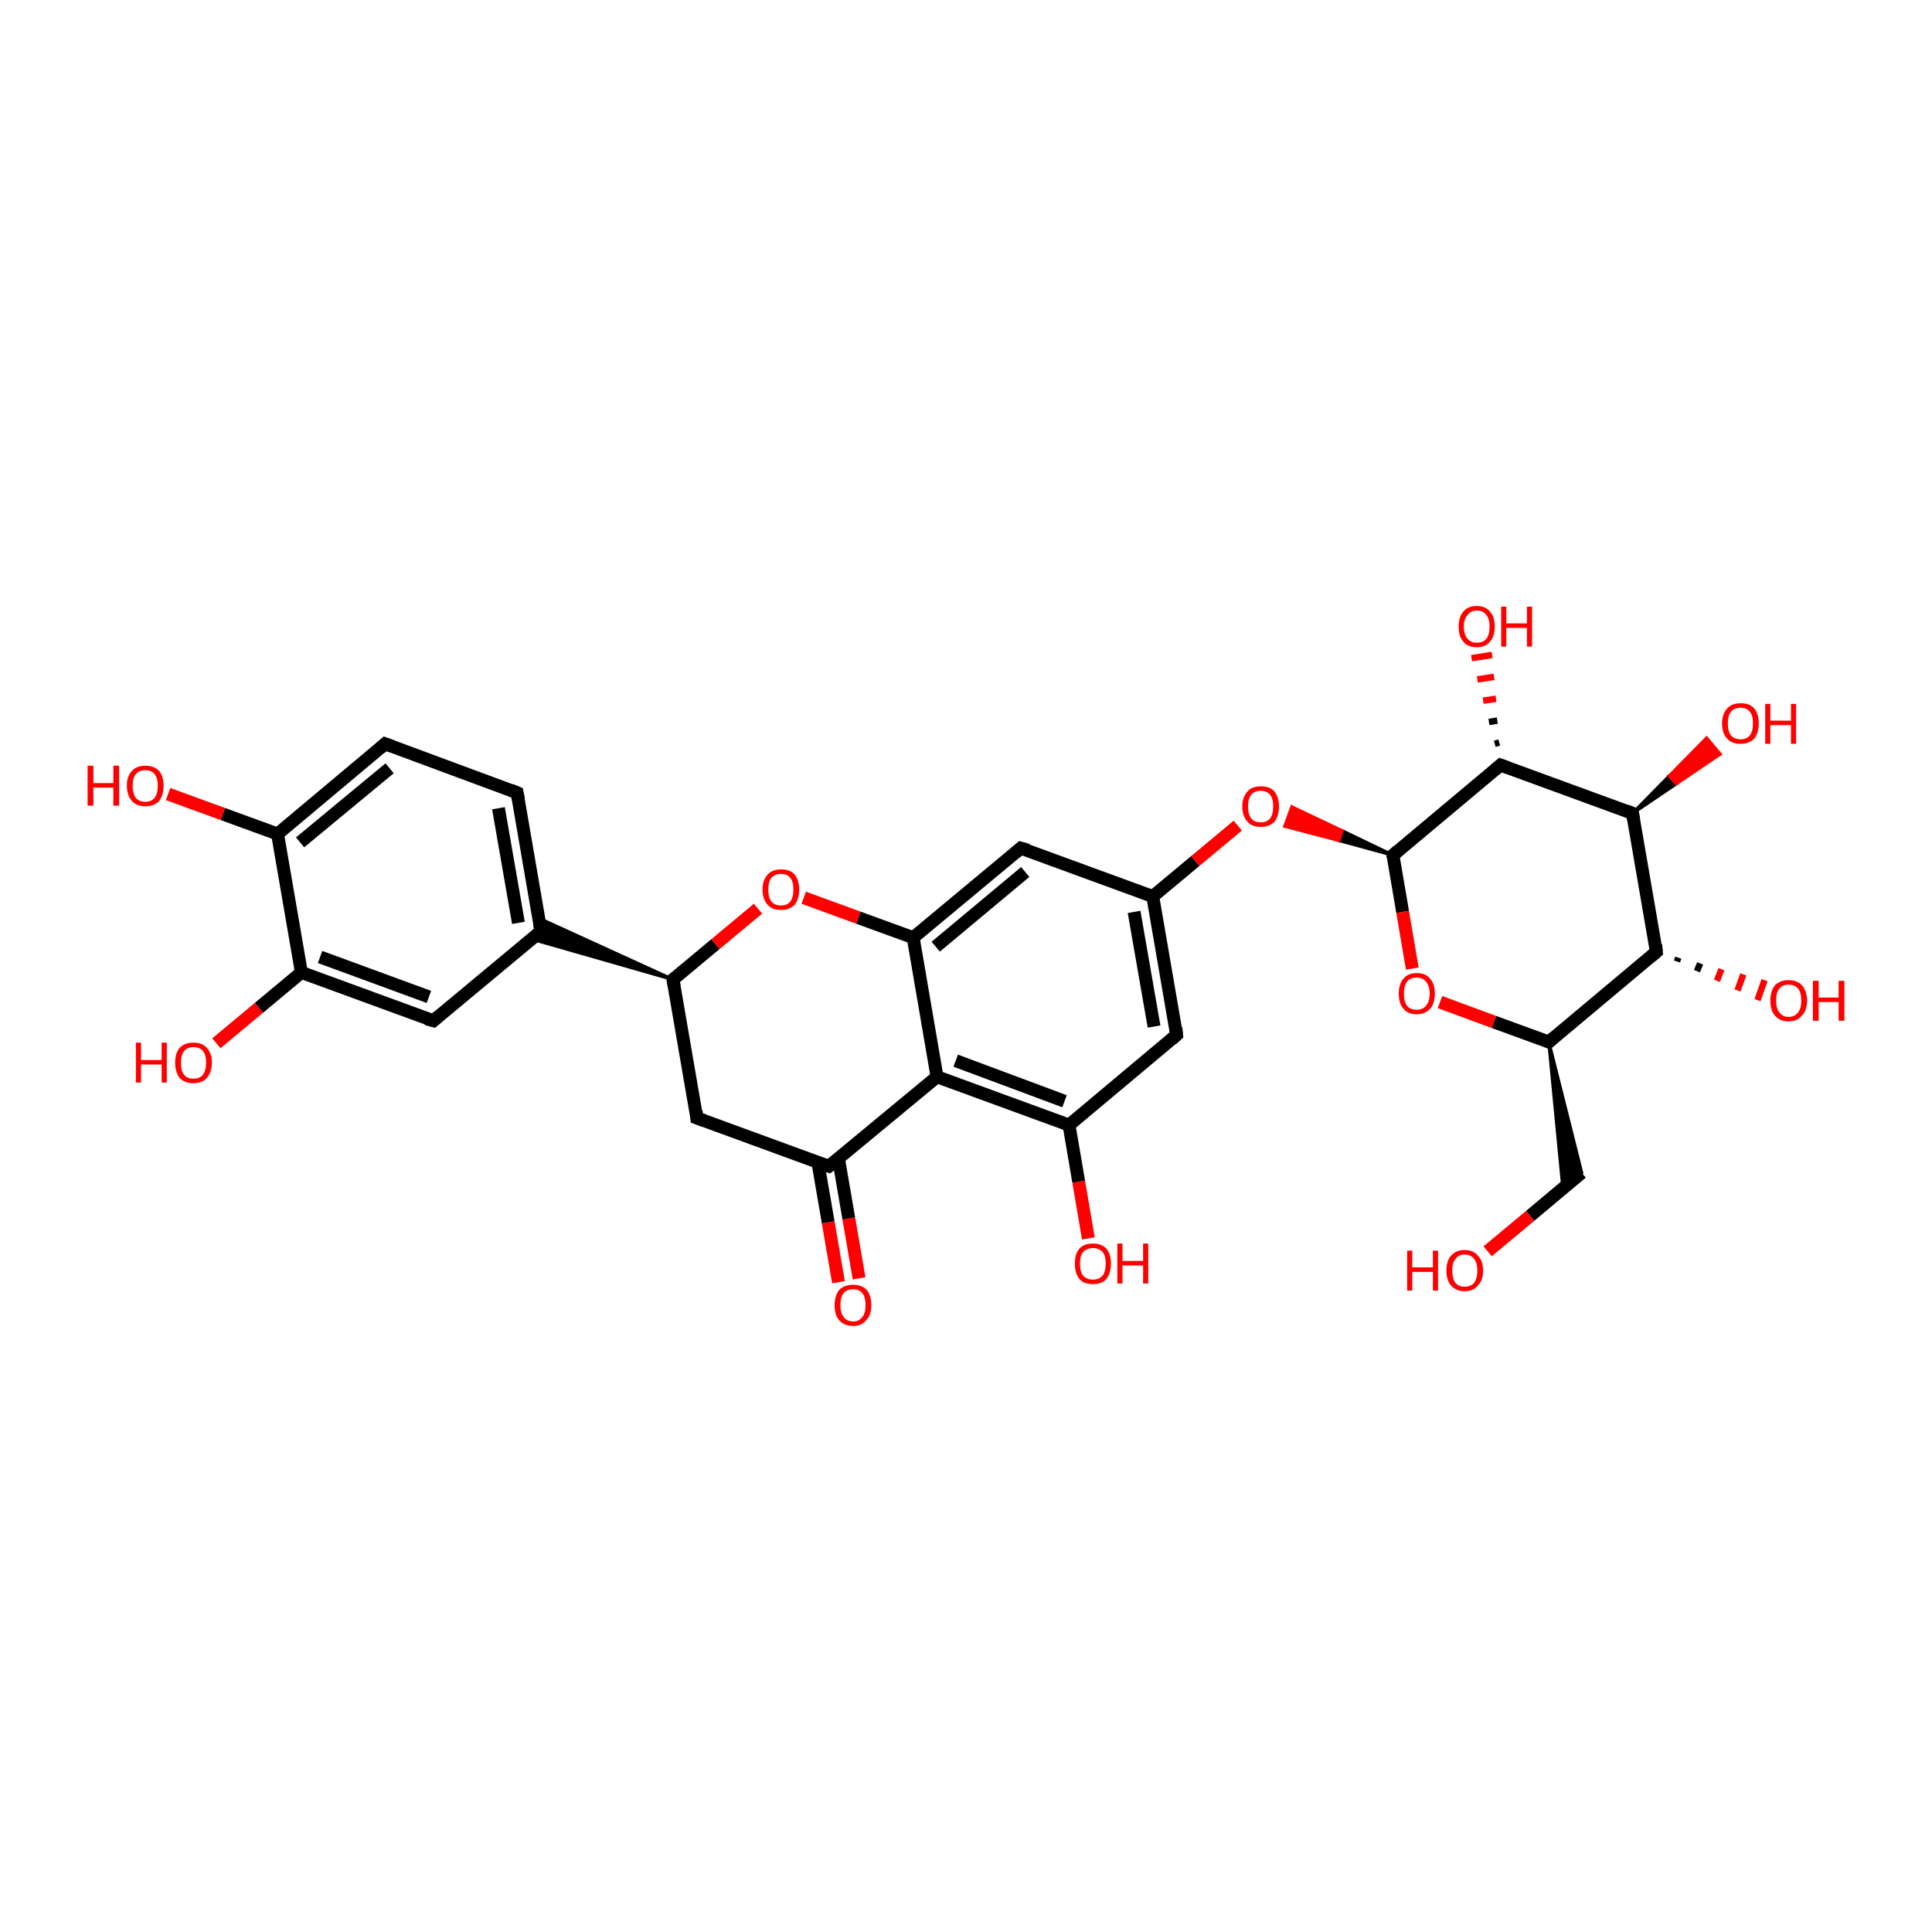 <?xml version='1.0' encoding='iso-8859-1'?>
<svg version='1.1' baseProfile='full'
              xmlns='http://www.w3.org/2000/svg'
                      xmlns:rdkit='http://www.rdkit.org/xml'
                      xmlns:xlink='http://www.w3.org/1999/xlink'
                  xml:space='preserve'
width='300px' height='300px' viewBox='0 0 300 300'>
<!-- END OF HEADER -->
<rect style='opacity:1.0;fill:#FFFFFF;stroke:none' width='300.0' height='300.0' x='0.0' y='0.0'> </rect>
<path class='bond-0 atom-0 atom-1' d='M 130.2,199.1 L 128.6,189.8' style='fill:none;fill-rule:evenodd;stroke:#FF0000;stroke-width:2.0px;stroke-linecap:butt;stroke-linejoin:miter;stroke-opacity:1' />
<path class='bond-0 atom-0 atom-1' d='M 128.6,189.8 L 127.0,180.5' style='fill:none;fill-rule:evenodd;stroke:#000000;stroke-width:2.0px;stroke-linecap:butt;stroke-linejoin:miter;stroke-opacity:1' />
<path class='bond-0 atom-0 atom-1' d='M 133.4,198.5 L 131.8,189.2' style='fill:none;fill-rule:evenodd;stroke:#FF0000;stroke-width:2.0px;stroke-linecap:butt;stroke-linejoin:miter;stroke-opacity:1' />
<path class='bond-0 atom-0 atom-1' d='M 131.8,189.2 L 130.2,179.9' style='fill:none;fill-rule:evenodd;stroke:#000000;stroke-width:2.0px;stroke-linecap:butt;stroke-linejoin:miter;stroke-opacity:1' />
<path class='bond-1 atom-1 atom-2' d='M 128.7,181.1 L 108.2,173.6' style='fill:none;fill-rule:evenodd;stroke:#000000;stroke-width:2.0px;stroke-linecap:butt;stroke-linejoin:miter;stroke-opacity:1' />
<path class='bond-2 atom-2 atom-3' d='M 108.2,173.6 L 104.5,152.1' style='fill:none;fill-rule:evenodd;stroke:#000000;stroke-width:2.0px;stroke-linecap:butt;stroke-linejoin:miter;stroke-opacity:1' />
<path class='bond-3 atom-3 atom-4' d='M 104.5,152.1 L 82.5,145.8 L 84.0,144.6 Z' style='fill:#000000;fill-rule:evenodd;fill-opacity:1;stroke:#000000;stroke-width:0.5px;stroke-linecap:butt;stroke-linejoin:miter;stroke-opacity:1;' />
<path class='bond-3 atom-3 atom-4' d='M 104.5,152.1 L 84.0,144.6 L 83.7,142.6 Z' style='fill:#000000;fill-rule:evenodd;fill-opacity:1;stroke:#000000;stroke-width:0.5px;stroke-linecap:butt;stroke-linejoin:miter;stroke-opacity:1;' />
<path class='bond-4 atom-4 atom-5' d='M 84.0,144.6 L 80.3,123.1' style='fill:none;fill-rule:evenodd;stroke:#000000;stroke-width:2.0px;stroke-linecap:butt;stroke-linejoin:miter;stroke-opacity:1' />
<path class='bond-4 atom-4 atom-5' d='M 80.5,143.3 L 77.4,125.5' style='fill:none;fill-rule:evenodd;stroke:#000000;stroke-width:2.0px;stroke-linecap:butt;stroke-linejoin:miter;stroke-opacity:1' />
<path class='bond-5 atom-5 atom-6' d='M 80.3,123.1 L 59.8,115.5' style='fill:none;fill-rule:evenodd;stroke:#000000;stroke-width:2.0px;stroke-linecap:butt;stroke-linejoin:miter;stroke-opacity:1' />
<path class='bond-6 atom-6 atom-7' d='M 59.8,115.5 L 43.1,129.5' style='fill:none;fill-rule:evenodd;stroke:#000000;stroke-width:2.0px;stroke-linecap:butt;stroke-linejoin:miter;stroke-opacity:1' />
<path class='bond-6 atom-6 atom-7' d='M 60.5,119.3 L 46.6,130.8' style='fill:none;fill-rule:evenodd;stroke:#000000;stroke-width:2.0px;stroke-linecap:butt;stroke-linejoin:miter;stroke-opacity:1' />
<path class='bond-7 atom-7 atom-8' d='M 43.1,129.5 L 34.6,126.4' style='fill:none;fill-rule:evenodd;stroke:#000000;stroke-width:2.0px;stroke-linecap:butt;stroke-linejoin:miter;stroke-opacity:1' />
<path class='bond-7 atom-7 atom-8' d='M 34.6,126.4 L 26.1,123.3' style='fill:none;fill-rule:evenodd;stroke:#FF0000;stroke-width:2.0px;stroke-linecap:butt;stroke-linejoin:miter;stroke-opacity:1' />
<path class='bond-8 atom-7 atom-9' d='M 43.1,129.5 L 46.8,151.0' style='fill:none;fill-rule:evenodd;stroke:#000000;stroke-width:2.0px;stroke-linecap:butt;stroke-linejoin:miter;stroke-opacity:1' />
<path class='bond-9 atom-9 atom-10' d='M 46.8,151.0 L 40.2,156.5' style='fill:none;fill-rule:evenodd;stroke:#000000;stroke-width:2.0px;stroke-linecap:butt;stroke-linejoin:miter;stroke-opacity:1' />
<path class='bond-9 atom-9 atom-10' d='M 40.2,156.5 L 33.6,162.0' style='fill:none;fill-rule:evenodd;stroke:#FF0000;stroke-width:2.0px;stroke-linecap:butt;stroke-linejoin:miter;stroke-opacity:1' />
<path class='bond-10 atom-9 atom-11' d='M 46.8,151.0 L 67.3,158.5' style='fill:none;fill-rule:evenodd;stroke:#000000;stroke-width:2.0px;stroke-linecap:butt;stroke-linejoin:miter;stroke-opacity:1' />
<path class='bond-10 atom-9 atom-11' d='M 49.7,148.6 L 66.6,154.8' style='fill:none;fill-rule:evenodd;stroke:#000000;stroke-width:2.0px;stroke-linecap:butt;stroke-linejoin:miter;stroke-opacity:1' />
<path class='bond-11 atom-3 atom-12' d='M 104.5,152.1 L 111.1,146.6' style='fill:none;fill-rule:evenodd;stroke:#000000;stroke-width:2.0px;stroke-linecap:butt;stroke-linejoin:miter;stroke-opacity:1' />
<path class='bond-11 atom-3 atom-12' d='M 111.1,146.6 L 117.7,141.1' style='fill:none;fill-rule:evenodd;stroke:#FF0000;stroke-width:2.0px;stroke-linecap:butt;stroke-linejoin:miter;stroke-opacity:1' />
<path class='bond-12 atom-12 atom-13' d='M 124.8,139.4 L 133.3,142.5' style='fill:none;fill-rule:evenodd;stroke:#FF0000;stroke-width:2.0px;stroke-linecap:butt;stroke-linejoin:miter;stroke-opacity:1' />
<path class='bond-12 atom-12 atom-13' d='M 133.3,142.5 L 141.8,145.6' style='fill:none;fill-rule:evenodd;stroke:#000000;stroke-width:2.0px;stroke-linecap:butt;stroke-linejoin:miter;stroke-opacity:1' />
<path class='bond-13 atom-13 atom-14' d='M 141.8,145.6 L 158.5,131.7' style='fill:none;fill-rule:evenodd;stroke:#000000;stroke-width:2.0px;stroke-linecap:butt;stroke-linejoin:miter;stroke-opacity:1' />
<path class='bond-13 atom-13 atom-14' d='M 145.3,147.0 L 159.2,135.4' style='fill:none;fill-rule:evenodd;stroke:#000000;stroke-width:2.0px;stroke-linecap:butt;stroke-linejoin:miter;stroke-opacity:1' />
<path class='bond-14 atom-14 atom-15' d='M 158.5,131.7 L 179.0,139.2' style='fill:none;fill-rule:evenodd;stroke:#000000;stroke-width:2.0px;stroke-linecap:butt;stroke-linejoin:miter;stroke-opacity:1' />
<path class='bond-15 atom-15 atom-16' d='M 179.0,139.2 L 185.6,133.7' style='fill:none;fill-rule:evenodd;stroke:#000000;stroke-width:2.0px;stroke-linecap:butt;stroke-linejoin:miter;stroke-opacity:1' />
<path class='bond-15 atom-15 atom-16' d='M 185.6,133.7 L 192.2,128.2' style='fill:none;fill-rule:evenodd;stroke:#FF0000;stroke-width:2.0px;stroke-linecap:butt;stroke-linejoin:miter;stroke-opacity:1' />
<path class='bond-16 atom-17 atom-16' d='M 216.3,132.8 L 207.9,130.5 L 208.4,129.0 Z' style='fill:#000000;fill-rule:evenodd;fill-opacity:1;stroke:#000000;stroke-width:0.5px;stroke-linecap:butt;stroke-linejoin:miter;stroke-opacity:1;' />
<path class='bond-16 atom-17 atom-16' d='M 207.9,130.5 L 200.6,125.3 L 199.5,128.3 Z' style='fill:#FF0000;fill-rule:evenodd;fill-opacity:1;stroke:#FF0000;stroke-width:0.5px;stroke-linecap:butt;stroke-linejoin:miter;stroke-opacity:1;' />
<path class='bond-16 atom-17 atom-16' d='M 207.9,130.5 L 208.4,129.0 L 200.6,125.3 Z' style='fill:#FF0000;fill-rule:evenodd;fill-opacity:1;stroke:#FF0000;stroke-width:0.5px;stroke-linecap:butt;stroke-linejoin:miter;stroke-opacity:1;' />
<path class='bond-17 atom-17 atom-18' d='M 216.3,132.8 L 217.8,141.6' style='fill:none;fill-rule:evenodd;stroke:#000000;stroke-width:2.0px;stroke-linecap:butt;stroke-linejoin:miter;stroke-opacity:1' />
<path class='bond-17 atom-17 atom-18' d='M 217.8,141.6 L 219.3,150.4' style='fill:none;fill-rule:evenodd;stroke:#FF0000;stroke-width:2.0px;stroke-linecap:butt;stroke-linejoin:miter;stroke-opacity:1' />
<path class='bond-18 atom-18 atom-19' d='M 223.6,155.6 L 232.0,158.7' style='fill:none;fill-rule:evenodd;stroke:#FF0000;stroke-width:2.0px;stroke-linecap:butt;stroke-linejoin:miter;stroke-opacity:1' />
<path class='bond-18 atom-18 atom-19' d='M 232.0,158.7 L 240.5,161.8' style='fill:none;fill-rule:evenodd;stroke:#000000;stroke-width:2.0px;stroke-linecap:butt;stroke-linejoin:miter;stroke-opacity:1' />
<path class='bond-19 atom-19 atom-20' d='M 240.5,161.8 L 245.6,182.1 L 242.7,184.6 Z' style='fill:#000000;fill-rule:evenodd;fill-opacity:1;stroke:#000000;stroke-width:0.5px;stroke-linecap:butt;stroke-linejoin:miter;stroke-opacity:1;' />
<path class='bond-20 atom-20 atom-21' d='M 245.6,182.1 L 237.6,188.8' style='fill:none;fill-rule:evenodd;stroke:#000000;stroke-width:2.0px;stroke-linecap:butt;stroke-linejoin:miter;stroke-opacity:1' />
<path class='bond-20 atom-20 atom-21' d='M 237.6,188.8 L 231.0,194.3' style='fill:none;fill-rule:evenodd;stroke:#FF0000;stroke-width:2.0px;stroke-linecap:butt;stroke-linejoin:miter;stroke-opacity:1' />
<path class='bond-21 atom-19 atom-22' d='M 240.5,161.8 L 257.2,147.8' style='fill:none;fill-rule:evenodd;stroke:#000000;stroke-width:2.0px;stroke-linecap:butt;stroke-linejoin:miter;stroke-opacity:1' />
<path class='bond-22 atom-22 atom-23' d='M 260.6,148.7 L 260.4,149.3' style='fill:none;fill-rule:evenodd;stroke:#000000;stroke-width:1.0px;stroke-linecap:butt;stroke-linejoin:miter;stroke-opacity:1' />
<path class='bond-22 atom-22 atom-23' d='M 264.0,149.6 L 263.5,150.8' style='fill:none;fill-rule:evenodd;stroke:#000000;stroke-width:1.0px;stroke-linecap:butt;stroke-linejoin:miter;stroke-opacity:1' />
<path class='bond-22 atom-22 atom-23' d='M 267.3,150.5 L 266.6,152.3' style='fill:none;fill-rule:evenodd;stroke:#FF0000;stroke-width:1.0px;stroke-linecap:butt;stroke-linejoin:miter;stroke-opacity:1' />
<path class='bond-22 atom-22 atom-23' d='M 270.7,151.3 L 269.8,153.8' style='fill:none;fill-rule:evenodd;stroke:#FF0000;stroke-width:1.0px;stroke-linecap:butt;stroke-linejoin:miter;stroke-opacity:1' />
<path class='bond-22 atom-22 atom-23' d='M 274.0,152.2 L 272.9,155.3' style='fill:none;fill-rule:evenodd;stroke:#FF0000;stroke-width:1.0px;stroke-linecap:butt;stroke-linejoin:miter;stroke-opacity:1' />
<path class='bond-23 atom-22 atom-24' d='M 257.2,147.8 L 253.5,126.3' style='fill:none;fill-rule:evenodd;stroke:#000000;stroke-width:2.0px;stroke-linecap:butt;stroke-linejoin:miter;stroke-opacity:1' />
<path class='bond-24 atom-24 atom-25' d='M 253.5,126.3 L 259.2,120.5 L 260.3,121.7 Z' style='fill:#000000;fill-rule:evenodd;fill-opacity:1;stroke:#000000;stroke-width:0.5px;stroke-linecap:butt;stroke-linejoin:miter;stroke-opacity:1;' />
<path class='bond-24 atom-24 atom-25' d='M 259.2,120.5 L 267.1,117.1 L 265.0,114.6 Z' style='fill:#FF0000;fill-rule:evenodd;fill-opacity:1;stroke:#FF0000;stroke-width:0.5px;stroke-linecap:butt;stroke-linejoin:miter;stroke-opacity:1;' />
<path class='bond-24 atom-24 atom-25' d='M 259.2,120.5 L 260.3,121.7 L 267.1,117.1 Z' style='fill:#FF0000;fill-rule:evenodd;fill-opacity:1;stroke:#FF0000;stroke-width:0.5px;stroke-linecap:butt;stroke-linejoin:miter;stroke-opacity:1;' />
<path class='bond-25 atom-24 atom-26' d='M 253.5,126.3 L 233.0,118.8' style='fill:none;fill-rule:evenodd;stroke:#000000;stroke-width:2.0px;stroke-linecap:butt;stroke-linejoin:miter;stroke-opacity:1' />
<path class='bond-26 atom-26 atom-27' d='M 232.1,115.5 L 232.8,115.3' style='fill:none;fill-rule:evenodd;stroke:#000000;stroke-width:1.0px;stroke-linecap:butt;stroke-linejoin:miter;stroke-opacity:1' />
<path class='bond-26 atom-26 atom-27' d='M 231.2,112.1 L 232.5,111.9' style='fill:none;fill-rule:evenodd;stroke:#000000;stroke-width:1.0px;stroke-linecap:butt;stroke-linejoin:miter;stroke-opacity:1' />
<path class='bond-26 atom-26 atom-27' d='M 230.3,108.8 L 232.3,108.5' style='fill:none;fill-rule:evenodd;stroke:#FF0000;stroke-width:1.0px;stroke-linecap:butt;stroke-linejoin:miter;stroke-opacity:1' />
<path class='bond-26 atom-26 atom-27' d='M 229.4,105.5 L 232.0,105.1' style='fill:none;fill-rule:evenodd;stroke:#FF0000;stroke-width:1.0px;stroke-linecap:butt;stroke-linejoin:miter;stroke-opacity:1' />
<path class='bond-26 atom-26 atom-27' d='M 228.5,102.2 L 231.7,101.7' style='fill:none;fill-rule:evenodd;stroke:#FF0000;stroke-width:1.0px;stroke-linecap:butt;stroke-linejoin:miter;stroke-opacity:1' />
<path class='bond-27 atom-15 atom-28' d='M 179.0,139.2 L 182.7,160.7' style='fill:none;fill-rule:evenodd;stroke:#000000;stroke-width:2.0px;stroke-linecap:butt;stroke-linejoin:miter;stroke-opacity:1' />
<path class='bond-27 atom-15 atom-28' d='M 176.1,141.6 L 179.2,159.4' style='fill:none;fill-rule:evenodd;stroke:#000000;stroke-width:2.0px;stroke-linecap:butt;stroke-linejoin:miter;stroke-opacity:1' />
<path class='bond-28 atom-28 atom-29' d='M 182.7,160.7 L 166.0,174.7' style='fill:none;fill-rule:evenodd;stroke:#000000;stroke-width:2.0px;stroke-linecap:butt;stroke-linejoin:miter;stroke-opacity:1' />
<path class='bond-29 atom-29 atom-30' d='M 166.0,174.7 L 167.5,183.5' style='fill:none;fill-rule:evenodd;stroke:#000000;stroke-width:2.0px;stroke-linecap:butt;stroke-linejoin:miter;stroke-opacity:1' />
<path class='bond-29 atom-29 atom-30' d='M 167.5,183.5 L 169.0,192.3' style='fill:none;fill-rule:evenodd;stroke:#FF0000;stroke-width:2.0px;stroke-linecap:butt;stroke-linejoin:miter;stroke-opacity:1' />
<path class='bond-30 atom-29 atom-31' d='M 166.0,174.7 L 145.5,167.2' style='fill:none;fill-rule:evenodd;stroke:#000000;stroke-width:2.0px;stroke-linecap:butt;stroke-linejoin:miter;stroke-opacity:1' />
<path class='bond-30 atom-29 atom-31' d='M 165.3,171.0 L 148.4,164.7' style='fill:none;fill-rule:evenodd;stroke:#000000;stroke-width:2.0px;stroke-linecap:butt;stroke-linejoin:miter;stroke-opacity:1' />
<path class='bond-31 atom-31 atom-1' d='M 145.5,167.2 L 128.7,181.1' style='fill:none;fill-rule:evenodd;stroke:#000000;stroke-width:2.0px;stroke-linecap:butt;stroke-linejoin:miter;stroke-opacity:1' />
<path class='bond-32 atom-11 atom-4' d='M 67.3,158.5 L 84.0,144.6' style='fill:none;fill-rule:evenodd;stroke:#000000;stroke-width:2.0px;stroke-linecap:butt;stroke-linejoin:miter;stroke-opacity:1' />
<path class='bond-33 atom-31 atom-13' d='M 145.5,167.2 L 141.8,145.6' style='fill:none;fill-rule:evenodd;stroke:#000000;stroke-width:2.0px;stroke-linecap:butt;stroke-linejoin:miter;stroke-opacity:1' />
<path class='bond-34 atom-26 atom-17' d='M 233.0,118.8 L 216.3,132.8' style='fill:none;fill-rule:evenodd;stroke:#000000;stroke-width:2.0px;stroke-linecap:butt;stroke-linejoin:miter;stroke-opacity:1' />
<path d='M 127.7,180.8 L 128.7,181.1 L 129.6,180.4' style='fill:none;stroke:#000000;stroke-width:2.0px;stroke-linecap:butt;stroke-linejoin:miter;stroke-opacity:1;' />
<path d='M 109.3,174.0 L 108.2,173.6 L 108.1,172.5' style='fill:none;stroke:#000000;stroke-width:2.0px;stroke-linecap:butt;stroke-linejoin:miter;stroke-opacity:1;' />
<path d='M 104.7,153.2 L 104.5,152.1 L 104.9,151.8' style='fill:none;stroke:#000000;stroke-width:2.0px;stroke-linecap:butt;stroke-linejoin:miter;stroke-opacity:1;' />
<path d='M 83.8,143.5 L 84.0,144.6 L 83.2,145.3' style='fill:none;stroke:#000000;stroke-width:2.0px;stroke-linecap:butt;stroke-linejoin:miter;stroke-opacity:1;' />
<path d='M 80.5,124.1 L 80.3,123.1 L 79.3,122.7' style='fill:none;stroke:#000000;stroke-width:2.0px;stroke-linecap:butt;stroke-linejoin:miter;stroke-opacity:1;' />
<path d='M 60.9,115.9 L 59.8,115.5 L 59.0,116.2' style='fill:none;stroke:#000000;stroke-width:2.0px;stroke-linecap:butt;stroke-linejoin:miter;stroke-opacity:1;' />
<path d='M 66.2,158.2 L 67.3,158.5 L 68.1,157.8' style='fill:none;stroke:#000000;stroke-width:2.0px;stroke-linecap:butt;stroke-linejoin:miter;stroke-opacity:1;' />
<path d='M 157.7,132.4 L 158.5,131.7 L 159.6,132.0' style='fill:none;stroke:#000000;stroke-width:2.0px;stroke-linecap:butt;stroke-linejoin:miter;stroke-opacity:1;' />
<path d='M 216.3,133.2 L 216.3,132.8 L 217.1,132.1' style='fill:none;stroke:#000000;stroke-width:2.0px;stroke-linecap:butt;stroke-linejoin:miter;stroke-opacity:1;' />
<path d='M 240.1,161.6 L 240.5,161.8 L 241.3,161.1' style='fill:none;stroke:#000000;stroke-width:2.0px;stroke-linecap:butt;stroke-linejoin:miter;stroke-opacity:1;' />
<path d='M 256.4,148.5 L 257.2,147.8 L 257.1,146.7' style='fill:none;stroke:#000000;stroke-width:2.0px;stroke-linecap:butt;stroke-linejoin:miter;stroke-opacity:1;' />
<path d='M 253.7,127.4 L 253.5,126.3 L 252.5,125.9' style='fill:none;stroke:#000000;stroke-width:2.0px;stroke-linecap:butt;stroke-linejoin:miter;stroke-opacity:1;' />
<path d='M 234.1,119.2 L 233.0,118.8 L 232.2,119.5' style='fill:none;stroke:#000000;stroke-width:2.0px;stroke-linecap:butt;stroke-linejoin:miter;stroke-opacity:1;' />
<path d='M 182.6,159.6 L 182.7,160.7 L 181.9,161.4' style='fill:none;stroke:#000000;stroke-width:2.0px;stroke-linecap:butt;stroke-linejoin:miter;stroke-opacity:1;' />
<path class='atom-0' d='M 129.6 202.7
Q 129.6 201.2, 130.3 200.3
Q 131.1 199.5, 132.5 199.5
Q 133.8 199.5, 134.6 200.3
Q 135.3 201.2, 135.3 202.7
Q 135.3 204.2, 134.5 205.0
Q 133.8 205.9, 132.5 205.9
Q 131.1 205.9, 130.3 205.0
Q 129.6 204.2, 129.6 202.7
M 132.5 205.2
Q 133.4 205.2, 133.9 204.5
Q 134.4 203.9, 134.4 202.7
Q 134.4 201.4, 133.9 200.8
Q 133.4 200.2, 132.5 200.2
Q 131.5 200.2, 131.0 200.8
Q 130.5 201.4, 130.5 202.7
Q 130.5 203.9, 131.0 204.5
Q 131.5 205.2, 132.5 205.2
' fill='#FF0000'/>
<path class='atom-8' d='M 13.6 118.9
L 14.5 118.9
L 14.5 121.6
L 17.6 121.6
L 17.6 118.9
L 18.5 118.9
L 18.5 125.1
L 17.6 125.1
L 17.6 122.3
L 14.5 122.3
L 14.5 125.1
L 13.6 125.1
L 13.6 118.9
' fill='#FF0000'/>
<path class='atom-8' d='M 19.7 122.0
Q 19.7 120.5, 20.5 119.7
Q 21.2 118.9, 22.6 118.9
Q 23.9 118.9, 24.7 119.7
Q 25.4 120.5, 25.4 122.0
Q 25.4 123.5, 24.7 124.4
Q 23.9 125.2, 22.6 125.2
Q 21.2 125.2, 20.5 124.4
Q 19.7 123.5, 19.7 122.0
M 22.6 124.5
Q 23.5 124.5, 24.0 123.9
Q 24.5 123.2, 24.5 122.0
Q 24.5 120.8, 24.0 120.2
Q 23.5 119.6, 22.6 119.6
Q 21.6 119.6, 21.1 120.2
Q 20.6 120.8, 20.6 122.0
Q 20.6 123.2, 21.1 123.9
Q 21.6 124.5, 22.6 124.5
' fill='#FF0000'/>
<path class='atom-10' d='M 21.1 161.9
L 21.9 161.9
L 21.9 164.6
L 25.1 164.6
L 25.1 161.9
L 25.9 161.9
L 25.9 168.1
L 25.1 168.1
L 25.1 165.3
L 21.9 165.3
L 21.9 168.1
L 21.1 168.1
L 21.1 161.9
' fill='#FF0000'/>
<path class='atom-10' d='M 27.2 165.0
Q 27.2 163.5, 27.9 162.7
Q 28.7 161.9, 30.0 161.9
Q 31.4 161.9, 32.1 162.7
Q 32.9 163.5, 32.9 165.0
Q 32.9 166.5, 32.1 167.4
Q 31.4 168.2, 30.0 168.2
Q 28.7 168.2, 27.9 167.4
Q 27.2 166.5, 27.2 165.0
M 30.0 167.5
Q 31.0 167.5, 31.5 166.9
Q 32.0 166.2, 32.0 165.0
Q 32.0 163.8, 31.5 163.2
Q 31.0 162.6, 30.0 162.6
Q 29.1 162.6, 28.6 163.2
Q 28.1 163.8, 28.1 165.0
Q 28.1 166.3, 28.6 166.9
Q 29.1 167.5, 30.0 167.5
' fill='#FF0000'/>
<path class='atom-12' d='M 118.4 138.1
Q 118.4 136.7, 119.2 135.8
Q 119.9 135.0, 121.3 135.0
Q 122.7 135.0, 123.4 135.8
Q 124.1 136.7, 124.1 138.1
Q 124.1 139.6, 123.4 140.5
Q 122.6 141.3, 121.3 141.3
Q 119.9 141.3, 119.2 140.5
Q 118.4 139.6, 118.4 138.1
M 121.3 140.6
Q 122.2 140.6, 122.7 140.0
Q 123.2 139.4, 123.2 138.1
Q 123.2 136.9, 122.7 136.3
Q 122.2 135.7, 121.3 135.7
Q 120.3 135.7, 119.8 136.3
Q 119.3 136.9, 119.3 138.1
Q 119.3 139.4, 119.8 140.0
Q 120.3 140.6, 121.3 140.6
' fill='#FF0000'/>
<path class='atom-16' d='M 192.9 125.2
Q 192.9 123.8, 193.7 122.9
Q 194.4 122.1, 195.8 122.1
Q 197.2 122.1, 197.9 122.9
Q 198.6 123.8, 198.6 125.2
Q 198.6 126.7, 197.9 127.6
Q 197.1 128.4, 195.8 128.4
Q 194.4 128.4, 193.7 127.6
Q 192.9 126.7, 192.9 125.2
M 195.8 127.7
Q 196.7 127.7, 197.2 127.1
Q 197.7 126.5, 197.7 125.2
Q 197.7 124.0, 197.2 123.4
Q 196.7 122.8, 195.8 122.8
Q 194.8 122.8, 194.3 123.4
Q 193.8 124.0, 193.8 125.2
Q 193.8 126.5, 194.3 127.1
Q 194.8 127.7, 195.8 127.7
' fill='#FF0000'/>
<path class='atom-18' d='M 217.2 154.3
Q 217.2 152.8, 217.9 152.0
Q 218.6 151.1, 220.0 151.1
Q 221.4 151.1, 222.1 152.0
Q 222.8 152.8, 222.8 154.3
Q 222.8 155.8, 222.1 156.6
Q 221.3 157.5, 220.0 157.5
Q 218.6 157.5, 217.9 156.6
Q 217.2 155.8, 217.2 154.3
M 220.0 156.8
Q 220.9 156.8, 221.4 156.2
Q 222.0 155.5, 222.0 154.3
Q 222.0 153.1, 221.4 152.4
Q 220.9 151.8, 220.0 151.8
Q 219.0 151.8, 218.5 152.4
Q 218.0 153.1, 218.0 154.3
Q 218.0 155.5, 218.5 156.2
Q 219.0 156.8, 220.0 156.8
' fill='#FF0000'/>
<path class='atom-21' d='M 218.5 194.2
L 219.3 194.2
L 219.3 196.8
L 222.5 196.8
L 222.5 194.2
L 223.3 194.2
L 223.3 200.4
L 222.5 200.4
L 222.5 197.5
L 219.3 197.5
L 219.3 200.4
L 218.5 200.4
L 218.5 194.2
' fill='#FF0000'/>
<path class='atom-21' d='M 224.6 197.3
Q 224.6 195.8, 225.3 195.0
Q 226.1 194.1, 227.4 194.1
Q 228.8 194.1, 229.5 195.0
Q 230.3 195.8, 230.3 197.3
Q 230.3 198.8, 229.5 199.6
Q 228.8 200.5, 227.4 200.5
Q 226.1 200.5, 225.3 199.6
Q 224.6 198.8, 224.6 197.3
M 227.4 199.8
Q 228.4 199.8, 228.9 199.2
Q 229.4 198.5, 229.4 197.3
Q 229.4 196.1, 228.9 195.5
Q 228.4 194.8, 227.4 194.8
Q 226.5 194.8, 226.0 195.5
Q 225.5 196.1, 225.5 197.3
Q 225.5 198.5, 226.0 199.2
Q 226.5 199.8, 227.4 199.8
' fill='#FF0000'/>
<path class='atom-23' d='M 274.9 155.4
Q 274.9 153.9, 275.6 153.0
Q 276.4 152.2, 277.7 152.2
Q 279.1 152.2, 279.8 153.0
Q 280.6 153.9, 280.6 155.4
Q 280.6 156.9, 279.8 157.7
Q 279.1 158.6, 277.7 158.6
Q 276.4 158.6, 275.6 157.7
Q 274.9 156.9, 274.9 155.4
M 277.7 157.9
Q 278.7 157.9, 279.2 157.2
Q 279.7 156.6, 279.7 155.4
Q 279.7 154.1, 279.2 153.5
Q 278.7 152.9, 277.7 152.9
Q 276.8 152.9, 276.3 153.5
Q 275.8 154.1, 275.8 155.4
Q 275.8 156.6, 276.3 157.2
Q 276.8 157.9, 277.7 157.9
' fill='#FF0000'/>
<path class='atom-23' d='M 281.5 152.3
L 282.4 152.3
L 282.4 154.9
L 285.5 154.9
L 285.5 152.3
L 286.4 152.3
L 286.4 158.5
L 285.5 158.5
L 285.5 155.6
L 282.4 155.6
L 282.4 158.5
L 281.5 158.5
L 281.5 152.3
' fill='#FF0000'/>
<path class='atom-25' d='M 267.4 112.3
Q 267.4 110.9, 268.2 110.0
Q 268.9 109.2, 270.3 109.2
Q 271.7 109.2, 272.4 110.0
Q 273.1 110.9, 273.1 112.3
Q 273.1 113.8, 272.4 114.7
Q 271.6 115.5, 270.3 115.5
Q 268.9 115.5, 268.2 114.7
Q 267.4 113.9, 267.4 112.3
M 270.3 114.8
Q 271.2 114.8, 271.7 114.2
Q 272.2 113.6, 272.2 112.3
Q 272.2 111.1, 271.7 110.5
Q 271.2 109.9, 270.3 109.9
Q 269.3 109.9, 268.8 110.5
Q 268.3 111.1, 268.3 112.3
Q 268.3 113.6, 268.8 114.2
Q 269.3 114.8, 270.3 114.8
' fill='#FF0000'/>
<path class='atom-25' d='M 274.1 109.3
L 274.9 109.3
L 274.9 111.9
L 278.1 111.9
L 278.1 109.3
L 278.9 109.3
L 278.9 115.5
L 278.1 115.5
L 278.1 112.6
L 274.9 112.6
L 274.9 115.5
L 274.1 115.5
L 274.1 109.3
' fill='#FF0000'/>
<path class='atom-27' d='M 226.5 97.3
Q 226.5 95.8, 227.2 95.0
Q 227.9 94.1, 229.3 94.1
Q 230.7 94.1, 231.4 95.0
Q 232.1 95.8, 232.1 97.3
Q 232.1 98.8, 231.4 99.6
Q 230.7 100.5, 229.3 100.5
Q 227.9 100.5, 227.2 99.6
Q 226.5 98.8, 226.5 97.3
M 229.3 99.8
Q 230.3 99.8, 230.8 99.2
Q 231.3 98.5, 231.3 97.3
Q 231.3 96.1, 230.8 95.5
Q 230.3 94.8, 229.3 94.8
Q 228.4 94.8, 227.9 95.5
Q 227.3 96.1, 227.3 97.3
Q 227.3 98.5, 227.9 99.2
Q 228.4 99.8, 229.3 99.8
' fill='#FF0000'/>
<path class='atom-27' d='M 233.1 94.2
L 233.9 94.2
L 233.9 96.8
L 237.1 96.8
L 237.1 94.2
L 237.9 94.2
L 237.9 100.4
L 237.1 100.4
L 237.1 97.5
L 233.9 97.5
L 233.9 100.4
L 233.1 100.4
L 233.1 94.2
' fill='#FF0000'/>
<path class='atom-30' d='M 166.9 196.2
Q 166.9 194.7, 167.6 193.9
Q 168.3 193.1, 169.7 193.1
Q 171.1 193.1, 171.8 193.9
Q 172.5 194.7, 172.5 196.2
Q 172.5 197.7, 171.8 198.6
Q 171.1 199.4, 169.7 199.4
Q 168.3 199.4, 167.6 198.6
Q 166.9 197.7, 166.9 196.2
M 169.7 198.7
Q 170.6 198.7, 171.2 198.1
Q 171.7 197.4, 171.7 196.2
Q 171.7 195.0, 171.2 194.4
Q 170.6 193.8, 169.7 193.8
Q 168.8 193.8, 168.2 194.4
Q 167.7 195.0, 167.7 196.2
Q 167.7 197.5, 168.2 198.1
Q 168.8 198.7, 169.7 198.7
' fill='#FF0000'/>
<path class='atom-30' d='M 173.5 193.1
L 174.3 193.1
L 174.3 195.8
L 177.5 195.8
L 177.5 193.1
L 178.3 193.1
L 178.3 199.3
L 177.5 199.3
L 177.5 196.5
L 174.3 196.5
L 174.3 199.3
L 173.5 199.3
L 173.5 193.1
' fill='#FF0000'/>
</svg>
